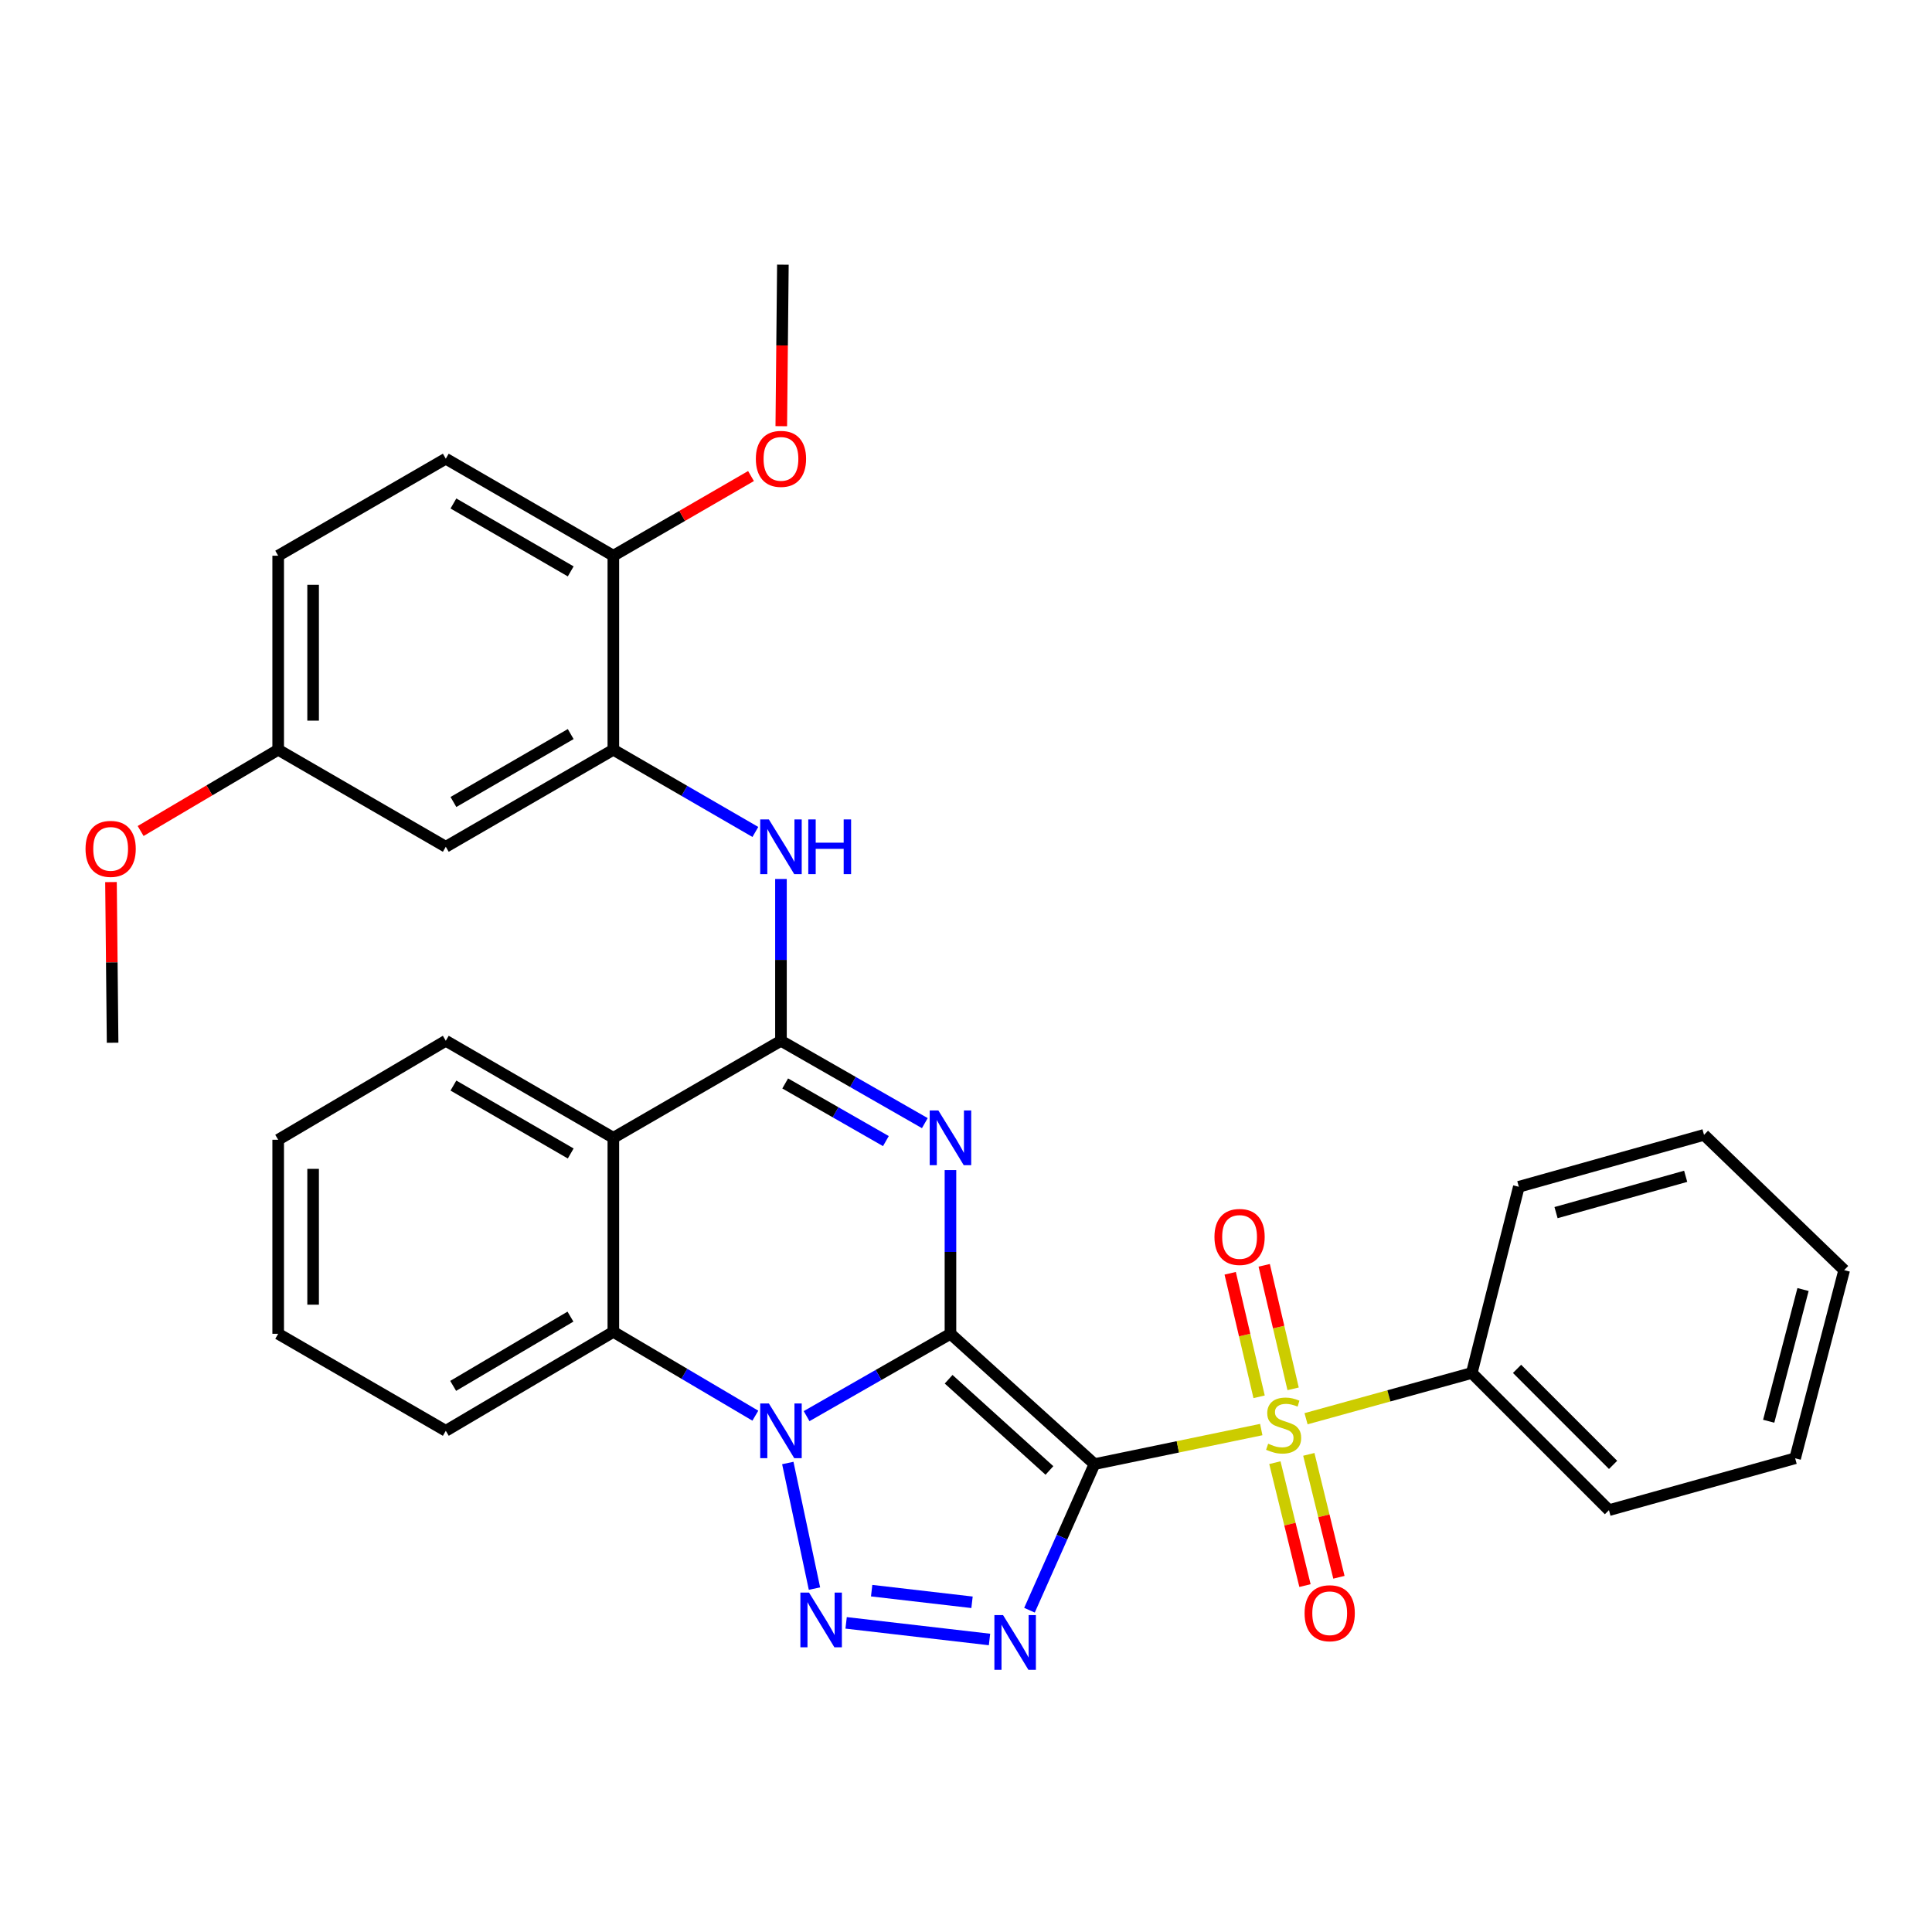 <?xml version='1.0' encoding='iso-8859-1'?>
<svg version='1.1' baseProfile='full'
              xmlns='http://www.w3.org/2000/svg'
                      xmlns:rdkit='http://www.rdkit.org/xml'
                      xmlns:xlink='http://www.w3.org/1999/xlink'
                  xml:space='preserve'
width='1000px' height='1000px' viewBox='0 0 1000 1000'>
<!-- END OF HEADER -->
<rect style='opacity:1.0;fill:#FFFFFF;stroke:none' width='1000' height='1000' x='0' y='0'> </rect>
<path class='bond-0' d='M 491.956,690.371 L 566.498,757.821' style='fill:none;fill-rule:evenodd;stroke:#000000;stroke-width:6px;stroke-linecap:butt;stroke-linejoin:miter;stroke-opacity:1' />
<path class='bond-0' d='M 491.006,713.895 L 543.185,761.11' style='fill:none;fill-rule:evenodd;stroke:#000000;stroke-width:6px;stroke-linecap:butt;stroke-linejoin:miter;stroke-opacity:1' />
<path class='bond-1' d='M 491.956,690.371 L 454.724,711.681' style='fill:none;fill-rule:evenodd;stroke:#000000;stroke-width:6px;stroke-linecap:butt;stroke-linejoin:miter;stroke-opacity:1' />
<path class='bond-1' d='M 454.724,711.681 L 417.493,732.991' style='fill:none;fill-rule:evenodd;stroke:#0000FF;stroke-width:6px;stroke-linecap:butt;stroke-linejoin:miter;stroke-opacity:1' />
<path class='bond-2' d='M 491.956,690.371 L 491.956,647.998' style='fill:none;fill-rule:evenodd;stroke:#000000;stroke-width:6px;stroke-linecap:butt;stroke-linejoin:miter;stroke-opacity:1' />
<path class='bond-2' d='M 491.956,647.998 L 491.956,605.625' style='fill:none;fill-rule:evenodd;stroke:#0000FF;stroke-width:6px;stroke-linecap:butt;stroke-linejoin:miter;stroke-opacity:1' />
<path class='bond-3' d='M 566.498,757.821 L 609.661,748.88' style='fill:none;fill-rule:evenodd;stroke:#000000;stroke-width:6px;stroke-linecap:butt;stroke-linejoin:miter;stroke-opacity:1' />
<path class='bond-3' d='M 609.661,748.88 L 652.824,739.94' style='fill:none;fill-rule:evenodd;stroke:#CCCC00;stroke-width:6px;stroke-linecap:butt;stroke-linejoin:miter;stroke-opacity:1' />
<path class='bond-4' d='M 566.498,757.821 L 549.678,795.634' style='fill:none;fill-rule:evenodd;stroke:#000000;stroke-width:6px;stroke-linecap:butt;stroke-linejoin:miter;stroke-opacity:1' />
<path class='bond-4' d='M 549.678,795.634 L 532.857,833.446' style='fill:none;fill-rule:evenodd;stroke:#0000FF;stroke-width:6px;stroke-linecap:butt;stroke-linejoin:miter;stroke-opacity:1' />
<path class='bond-5' d='M 407.764,757.247 L 421.57,822.254' style='fill:none;fill-rule:evenodd;stroke:#0000FF;stroke-width:6px;stroke-linecap:butt;stroke-linejoin:miter;stroke-opacity:1' />
<path class='bond-8' d='M 390.967,732.757 L 354.218,711.062' style='fill:none;fill-rule:evenodd;stroke:#0000FF;stroke-width:6px;stroke-linecap:butt;stroke-linejoin:miter;stroke-opacity:1' />
<path class='bond-8' d='M 354.218,711.062 L 317.469,689.366' style='fill:none;fill-rule:evenodd;stroke:#000000;stroke-width:6px;stroke-linecap:butt;stroke-linejoin:miter;stroke-opacity:1' />
<path class='bond-6' d='M 478.689,581.334 L 441.457,560.02' style='fill:none;fill-rule:evenodd;stroke:#0000FF;stroke-width:6px;stroke-linecap:butt;stroke-linejoin:miter;stroke-opacity:1' />
<path class='bond-6' d='M 441.457,560.02 L 404.225,538.706' style='fill:none;fill-rule:evenodd;stroke:#000000;stroke-width:6px;stroke-linecap:butt;stroke-linejoin:miter;stroke-opacity:1' />
<path class='bond-6' d='M 458.536,590.631 L 432.474,575.711' style='fill:none;fill-rule:evenodd;stroke:#0000FF;stroke-width:6px;stroke-linecap:butt;stroke-linejoin:miter;stroke-opacity:1' />
<path class='bond-6' d='M 432.474,575.711 L 406.412,560.791' style='fill:none;fill-rule:evenodd;stroke:#000000;stroke-width:6px;stroke-linecap:butt;stroke-linejoin:miter;stroke-opacity:1' />
<path class='bond-11' d='M 669.314,718.86 L 661.83,686.895' style='fill:none;fill-rule:evenodd;stroke:#CCCC00;stroke-width:6px;stroke-linecap:butt;stroke-linejoin:miter;stroke-opacity:1' />
<path class='bond-11' d='M 661.83,686.895 L 654.346,654.93' style='fill:none;fill-rule:evenodd;stroke:#FF0000;stroke-width:6px;stroke-linecap:butt;stroke-linejoin:miter;stroke-opacity:1' />
<path class='bond-11' d='M 651.71,722.981 L 644.226,691.017' style='fill:none;fill-rule:evenodd;stroke:#CCCC00;stroke-width:6px;stroke-linecap:butt;stroke-linejoin:miter;stroke-opacity:1' />
<path class='bond-11' d='M 644.226,691.017 L 636.741,659.052' style='fill:none;fill-rule:evenodd;stroke:#FF0000;stroke-width:6px;stroke-linecap:butt;stroke-linejoin:miter;stroke-opacity:1' />
<path class='bond-12' d='M 659.88,757.078 L 667.669,788.887' style='fill:none;fill-rule:evenodd;stroke:#CCCC00;stroke-width:6px;stroke-linecap:butt;stroke-linejoin:miter;stroke-opacity:1' />
<path class='bond-12' d='M 667.669,788.887 L 675.458,820.696' style='fill:none;fill-rule:evenodd;stroke:#FF0000;stroke-width:6px;stroke-linecap:butt;stroke-linejoin:miter;stroke-opacity:1' />
<path class='bond-12' d='M 677.442,752.777 L 685.231,784.586' style='fill:none;fill-rule:evenodd;stroke:#CCCC00;stroke-width:6px;stroke-linecap:butt;stroke-linejoin:miter;stroke-opacity:1' />
<path class='bond-12' d='M 685.231,784.586 L 693.02,816.395' style='fill:none;fill-rule:evenodd;stroke:#FF0000;stroke-width:6px;stroke-linecap:butt;stroke-linejoin:miter;stroke-opacity:1' />
<path class='bond-13' d='M 676.009,734.336 L 718.898,722.494' style='fill:none;fill-rule:evenodd;stroke:#CCCC00;stroke-width:6px;stroke-linecap:butt;stroke-linejoin:miter;stroke-opacity:1' />
<path class='bond-13' d='M 718.898,722.494 L 761.787,710.651' style='fill:none;fill-rule:evenodd;stroke:#000000;stroke-width:6px;stroke-linecap:butt;stroke-linejoin:miter;stroke-opacity:1' />
<path class='bond-33' d='M 512.168,848.594 L 437.951,839.99' style='fill:none;fill-rule:evenodd;stroke:#0000FF;stroke-width:6px;stroke-linecap:butt;stroke-linejoin:miter;stroke-opacity:1' />
<path class='bond-33' d='M 503.118,829.343 L 451.166,823.32' style='fill:none;fill-rule:evenodd;stroke:#0000FF;stroke-width:6px;stroke-linecap:butt;stroke-linejoin:miter;stroke-opacity:1' />
<path class='bond-7' d='M 404.225,538.706 L 317.469,588.929' style='fill:none;fill-rule:evenodd;stroke:#000000;stroke-width:6px;stroke-linecap:butt;stroke-linejoin:miter;stroke-opacity:1' />
<path class='bond-9' d='M 404.225,538.706 L 404.225,496.832' style='fill:none;fill-rule:evenodd;stroke:#000000;stroke-width:6px;stroke-linecap:butt;stroke-linejoin:miter;stroke-opacity:1' />
<path class='bond-9' d='M 404.225,496.832 L 404.225,454.959' style='fill:none;fill-rule:evenodd;stroke:#0000FF;stroke-width:6px;stroke-linecap:butt;stroke-linejoin:miter;stroke-opacity:1' />
<path class='bond-18' d='M 317.469,588.929 L 230.743,538.706' style='fill:none;fill-rule:evenodd;stroke:#000000;stroke-width:6px;stroke-linecap:butt;stroke-linejoin:miter;stroke-opacity:1' />
<path class='bond-18' d='M 295.399,597.042 L 234.691,561.885' style='fill:none;fill-rule:evenodd;stroke:#000000;stroke-width:6px;stroke-linecap:butt;stroke-linejoin:miter;stroke-opacity:1' />
<path class='bond-32' d='M 317.469,588.929 L 317.469,689.366' style='fill:none;fill-rule:evenodd;stroke:#000000;stroke-width:6px;stroke-linecap:butt;stroke-linejoin:miter;stroke-opacity:1' />
<path class='bond-20' d='M 317.469,689.366 L 230.743,740.584' style='fill:none;fill-rule:evenodd;stroke:#000000;stroke-width:6px;stroke-linecap:butt;stroke-linejoin:miter;stroke-opacity:1' />
<path class='bond-20' d='M 295.266,681.481 L 234.558,717.333' style='fill:none;fill-rule:evenodd;stroke:#000000;stroke-width:6px;stroke-linecap:butt;stroke-linejoin:miter;stroke-opacity:1' />
<path class='bond-10' d='M 390.979,430.62 L 354.224,409.343' style='fill:none;fill-rule:evenodd;stroke:#0000FF;stroke-width:6px;stroke-linecap:butt;stroke-linejoin:miter;stroke-opacity:1' />
<path class='bond-10' d='M 354.224,409.343 L 317.469,388.065' style='fill:none;fill-rule:evenodd;stroke:#000000;stroke-width:6px;stroke-linecap:butt;stroke-linejoin:miter;stroke-opacity:1' />
<path class='bond-14' d='M 317.469,388.065 L 230.743,438.289' style='fill:none;fill-rule:evenodd;stroke:#000000;stroke-width:6px;stroke-linecap:butt;stroke-linejoin:miter;stroke-opacity:1' />
<path class='bond-14' d='M 295.399,379.952 L 234.691,415.109' style='fill:none;fill-rule:evenodd;stroke:#000000;stroke-width:6px;stroke-linecap:butt;stroke-linejoin:miter;stroke-opacity:1' />
<path class='bond-15' d='M 317.469,388.065 L 317.469,287.638' style='fill:none;fill-rule:evenodd;stroke:#000000;stroke-width:6px;stroke-linecap:butt;stroke-linejoin:miter;stroke-opacity:1' />
<path class='bond-23' d='M 761.787,710.651 L 832.793,781.657' style='fill:none;fill-rule:evenodd;stroke:#000000;stroke-width:6px;stroke-linecap:butt;stroke-linejoin:miter;stroke-opacity:1' />
<path class='bond-23' d='M 785.223,708.517 L 834.927,758.222' style='fill:none;fill-rule:evenodd;stroke:#000000;stroke-width:6px;stroke-linecap:butt;stroke-linejoin:miter;stroke-opacity:1' />
<path class='bond-24' d='M 761.787,710.651 L 786.146,614.272' style='fill:none;fill-rule:evenodd;stroke:#000000;stroke-width:6px;stroke-linecap:butt;stroke-linejoin:miter;stroke-opacity:1' />
<path class='bond-17' d='M 230.743,438.289 L 143.987,388.065' style='fill:none;fill-rule:evenodd;stroke:#000000;stroke-width:6px;stroke-linecap:butt;stroke-linejoin:miter;stroke-opacity:1' />
<path class='bond-16' d='M 317.469,287.638 L 230.743,237.424' style='fill:none;fill-rule:evenodd;stroke:#000000;stroke-width:6px;stroke-linecap:butt;stroke-linejoin:miter;stroke-opacity:1' />
<path class='bond-16' d='M 295.401,295.753 L 234.692,260.603' style='fill:none;fill-rule:evenodd;stroke:#000000;stroke-width:6px;stroke-linecap:butt;stroke-linejoin:miter;stroke-opacity:1' />
<path class='bond-21' d='M 317.469,287.638 L 353.094,267.018' style='fill:none;fill-rule:evenodd;stroke:#000000;stroke-width:6px;stroke-linecap:butt;stroke-linejoin:miter;stroke-opacity:1' />
<path class='bond-21' d='M 353.094,267.018 L 388.719,246.399' style='fill:none;fill-rule:evenodd;stroke:#FF0000;stroke-width:6px;stroke-linecap:butt;stroke-linejoin:miter;stroke-opacity:1' />
<path class='bond-19' d='M 230.743,237.424 L 143.987,287.638' style='fill:none;fill-rule:evenodd;stroke:#000000;stroke-width:6px;stroke-linecap:butt;stroke-linejoin:miter;stroke-opacity:1' />
<path class='bond-22' d='M 143.987,388.065 L 108.388,409.095' style='fill:none;fill-rule:evenodd;stroke:#000000;stroke-width:6px;stroke-linecap:butt;stroke-linejoin:miter;stroke-opacity:1' />
<path class='bond-22' d='M 108.388,409.095 L 72.789,430.126' style='fill:none;fill-rule:evenodd;stroke:#FF0000;stroke-width:6px;stroke-linecap:butt;stroke-linejoin:miter;stroke-opacity:1' />
<path class='bond-36' d='M 143.987,388.065 L 143.987,287.638' style='fill:none;fill-rule:evenodd;stroke:#000000;stroke-width:6px;stroke-linecap:butt;stroke-linejoin:miter;stroke-opacity:1' />
<path class='bond-36' d='M 162.067,373.001 L 162.067,302.702' style='fill:none;fill-rule:evenodd;stroke:#000000;stroke-width:6px;stroke-linecap:butt;stroke-linejoin:miter;stroke-opacity:1' />
<path class='bond-27' d='M 230.743,538.706 L 143.987,589.934' style='fill:none;fill-rule:evenodd;stroke:#000000;stroke-width:6px;stroke-linecap:butt;stroke-linejoin:miter;stroke-opacity:1' />
<path class='bond-28' d='M 230.743,740.584 L 143.987,690.371' style='fill:none;fill-rule:evenodd;stroke:#000000;stroke-width:6px;stroke-linecap:butt;stroke-linejoin:miter;stroke-opacity:1' />
<path class='bond-25' d='M 404.392,220.594 L 404.806,178.795' style='fill:none;fill-rule:evenodd;stroke:#FF0000;stroke-width:6px;stroke-linecap:butt;stroke-linejoin:miter;stroke-opacity:1' />
<path class='bond-25' d='M 404.806,178.795 L 405.22,136.997' style='fill:none;fill-rule:evenodd;stroke:#000000;stroke-width:6px;stroke-linecap:butt;stroke-linejoin:miter;stroke-opacity:1' />
<path class='bond-26' d='M 57.445,456.564 L 57.865,498.142' style='fill:none;fill-rule:evenodd;stroke:#FF0000;stroke-width:6px;stroke-linecap:butt;stroke-linejoin:miter;stroke-opacity:1' />
<path class='bond-26' d='M 57.865,498.142 L 58.285,539.72' style='fill:none;fill-rule:evenodd;stroke:#000000;stroke-width:6px;stroke-linecap:butt;stroke-linejoin:miter;stroke-opacity:1' />
<path class='bond-30' d='M 832.793,781.657 L 929.162,754.798' style='fill:none;fill-rule:evenodd;stroke:#000000;stroke-width:6px;stroke-linecap:butt;stroke-linejoin:miter;stroke-opacity:1' />
<path class='bond-29' d='M 786.146,614.272 L 882.002,587.413' style='fill:none;fill-rule:evenodd;stroke:#000000;stroke-width:6px;stroke-linecap:butt;stroke-linejoin:miter;stroke-opacity:1' />
<path class='bond-29' d='M 805.403,627.653 L 872.502,608.851' style='fill:none;fill-rule:evenodd;stroke:#000000;stroke-width:6px;stroke-linecap:butt;stroke-linejoin:miter;stroke-opacity:1' />
<path class='bond-34' d='M 143.987,589.934 L 143.987,690.371' style='fill:none;fill-rule:evenodd;stroke:#000000;stroke-width:6px;stroke-linecap:butt;stroke-linejoin:miter;stroke-opacity:1' />
<path class='bond-34' d='M 162.067,604.999 L 162.067,675.305' style='fill:none;fill-rule:evenodd;stroke:#000000;stroke-width:6px;stroke-linecap:butt;stroke-linejoin:miter;stroke-opacity:1' />
<path class='bond-31' d='M 882.002,587.413 L 954.545,657.414' style='fill:none;fill-rule:evenodd;stroke:#000000;stroke-width:6px;stroke-linecap:butt;stroke-linejoin:miter;stroke-opacity:1' />
<path class='bond-35' d='M 929.162,754.798 L 954.545,657.414' style='fill:none;fill-rule:evenodd;stroke:#000000;stroke-width:6px;stroke-linecap:butt;stroke-linejoin:miter;stroke-opacity:1' />
<path class='bond-35' d='M 915.474,735.63 L 933.242,667.461' style='fill:none;fill-rule:evenodd;stroke:#000000;stroke-width:6px;stroke-linecap:butt;stroke-linejoin:miter;stroke-opacity:1' />
<path  class='atom-2' d='M 397.965 726.424
L 407.245 741.424
Q 408.165 742.904, 409.645 745.584
Q 411.125 748.264, 411.205 748.424
L 411.205 726.424
L 414.965 726.424
L 414.965 754.744
L 411.085 754.744
L 401.125 738.344
Q 399.965 736.424, 398.725 734.224
Q 397.525 732.024, 397.165 731.344
L 397.165 754.744
L 393.485 754.744
L 393.485 726.424
L 397.965 726.424
' fill='#0000FF'/>
<path  class='atom-3' d='M 485.696 574.769
L 494.976 589.769
Q 495.896 591.249, 497.376 593.929
Q 498.856 596.609, 498.936 596.769
L 498.936 574.769
L 502.696 574.769
L 502.696 603.089
L 498.816 603.089
L 488.856 586.689
Q 487.696 584.769, 486.456 582.569
Q 485.256 580.369, 484.896 579.689
L 484.896 603.089
L 481.216 603.089
L 481.216 574.769
L 485.696 574.769
' fill='#0000FF'/>
<path  class='atom-4' d='M 656.404 747.261
Q 656.724 747.381, 658.044 747.941
Q 659.364 748.501, 660.804 748.861
Q 662.284 749.181, 663.724 749.181
Q 666.404 749.181, 667.964 747.901
Q 669.524 746.581, 669.524 744.301
Q 669.524 742.741, 668.724 741.781
Q 667.964 740.821, 666.764 740.301
Q 665.564 739.781, 663.564 739.181
Q 661.044 738.421, 659.524 737.701
Q 658.044 736.981, 656.964 735.461
Q 655.924 733.941, 655.924 731.381
Q 655.924 727.821, 658.324 725.621
Q 660.764 723.421, 665.564 723.421
Q 668.844 723.421, 672.564 724.981
L 671.644 728.061
Q 668.244 726.661, 665.684 726.661
Q 662.924 726.661, 661.404 727.821
Q 659.884 728.941, 659.924 730.901
Q 659.924 732.421, 660.684 733.341
Q 661.484 734.261, 662.604 734.781
Q 663.764 735.301, 665.684 735.901
Q 668.244 736.701, 669.764 737.501
Q 671.284 738.301, 672.364 739.941
Q 673.484 741.541, 673.484 744.301
Q 673.484 748.221, 670.844 750.341
Q 668.244 752.421, 663.884 752.421
Q 661.364 752.421, 659.444 751.861
Q 657.564 751.341, 655.324 750.421
L 656.404 747.261
' fill='#CCCC00'/>
<path  class='atom-5' d='M 519.175 835.972
L 528.455 850.972
Q 529.375 852.452, 530.855 855.132
Q 532.335 857.812, 532.415 857.972
L 532.415 835.972
L 536.175 835.972
L 536.175 864.292
L 532.295 864.292
L 522.335 847.892
Q 521.175 845.972, 519.935 843.772
Q 518.735 841.572, 518.375 840.892
L 518.375 864.292
L 514.695 864.292
L 514.695 835.972
L 519.175 835.972
' fill='#0000FF'/>
<path  class='atom-6' d='M 418.758 824.33
L 428.038 839.33
Q 428.958 840.81, 430.438 843.49
Q 431.918 846.17, 431.998 846.33
L 431.998 824.33
L 435.758 824.33
L 435.758 852.65
L 431.878 852.65
L 421.918 836.25
Q 420.758 834.33, 419.518 832.13
Q 418.318 829.93, 417.958 829.25
L 417.958 852.65
L 414.278 852.65
L 414.278 824.33
L 418.758 824.33
' fill='#0000FF'/>
<path  class='atom-10' d='M 397.965 424.129
L 407.245 439.129
Q 408.165 440.609, 409.645 443.289
Q 411.125 445.969, 411.205 446.129
L 411.205 424.129
L 414.965 424.129
L 414.965 452.449
L 411.085 452.449
L 401.125 436.049
Q 399.965 434.129, 398.725 431.929
Q 397.525 429.729, 397.165 429.049
L 397.165 452.449
L 393.485 452.449
L 393.485 424.129
L 397.965 424.129
' fill='#0000FF'/>
<path  class='atom-10' d='M 418.365 424.129
L 422.205 424.129
L 422.205 436.169
L 436.685 436.169
L 436.685 424.129
L 440.525 424.129
L 440.525 452.449
L 436.685 452.449
L 436.685 439.369
L 422.205 439.369
L 422.205 452.449
L 418.365 452.449
L 418.365 424.129
' fill='#0000FF'/>
<path  class='atom-12' d='M 628.602 640.237
Q 628.602 633.437, 631.962 629.637
Q 635.322 625.837, 641.602 625.837
Q 647.882 625.837, 651.242 629.637
Q 654.602 633.437, 654.602 640.237
Q 654.602 647.117, 651.202 651.037
Q 647.802 654.917, 641.602 654.917
Q 635.362 654.917, 631.962 651.037
Q 628.602 647.157, 628.602 640.237
M 641.602 651.717
Q 645.922 651.717, 648.242 648.837
Q 650.602 645.917, 650.602 640.237
Q 650.602 634.677, 648.242 631.877
Q 645.922 629.037, 641.602 629.037
Q 637.282 629.037, 634.922 631.837
Q 632.602 634.637, 632.602 640.237
Q 632.602 645.957, 634.922 648.837
Q 637.282 651.717, 641.602 651.717
' fill='#FF0000'/>
<path  class='atom-13' d='M 675.25 835.004
Q 675.25 828.204, 678.61 824.404
Q 681.97 820.604, 688.25 820.604
Q 694.53 820.604, 697.89 824.404
Q 701.25 828.204, 701.25 835.004
Q 701.25 841.884, 697.85 845.804
Q 694.45 849.684, 688.25 849.684
Q 682.01 849.684, 678.61 845.804
Q 675.25 841.924, 675.25 835.004
M 688.25 846.484
Q 692.57 846.484, 694.89 843.604
Q 697.25 840.684, 697.25 835.004
Q 697.25 829.444, 694.89 826.644
Q 692.57 823.804, 688.25 823.804
Q 683.93 823.804, 681.57 826.604
Q 679.25 829.404, 679.25 835.004
Q 679.25 840.724, 681.57 843.604
Q 683.93 846.484, 688.25 846.484
' fill='#FF0000'/>
<path  class='atom-22' d='M 391.225 237.504
Q 391.225 230.704, 394.585 226.904
Q 397.945 223.104, 404.225 223.104
Q 410.505 223.104, 413.865 226.904
Q 417.225 230.704, 417.225 237.504
Q 417.225 244.384, 413.825 248.304
Q 410.425 252.184, 404.225 252.184
Q 397.985 252.184, 394.585 248.304
Q 391.225 244.424, 391.225 237.504
M 404.225 248.984
Q 408.545 248.984, 410.865 246.104
Q 413.225 243.184, 413.225 237.504
Q 413.225 231.944, 410.865 229.144
Q 408.545 226.304, 404.225 226.304
Q 399.905 226.304, 397.545 229.104
Q 395.225 231.904, 395.225 237.504
Q 395.225 243.224, 397.545 246.104
Q 399.905 248.984, 404.225 248.984
' fill='#FF0000'/>
<path  class='atom-23' d='M 44.271 439.373
Q 44.271 432.573, 47.631 428.773
Q 50.991 424.973, 57.271 424.973
Q 63.551 424.973, 66.911 428.773
Q 70.271 432.573, 70.271 439.373
Q 70.271 446.253, 66.871 450.173
Q 63.471 454.053, 57.271 454.053
Q 51.031 454.053, 47.631 450.173
Q 44.271 446.293, 44.271 439.373
M 57.271 450.853
Q 61.591 450.853, 63.911 447.973
Q 66.271 445.053, 66.271 439.373
Q 66.271 433.813, 63.911 431.013
Q 61.591 428.173, 57.271 428.173
Q 52.951 428.173, 50.591 430.973
Q 48.271 433.773, 48.271 439.373
Q 48.271 445.093, 50.591 447.973
Q 52.951 450.853, 57.271 450.853
' fill='#FF0000'/>
</svg>
